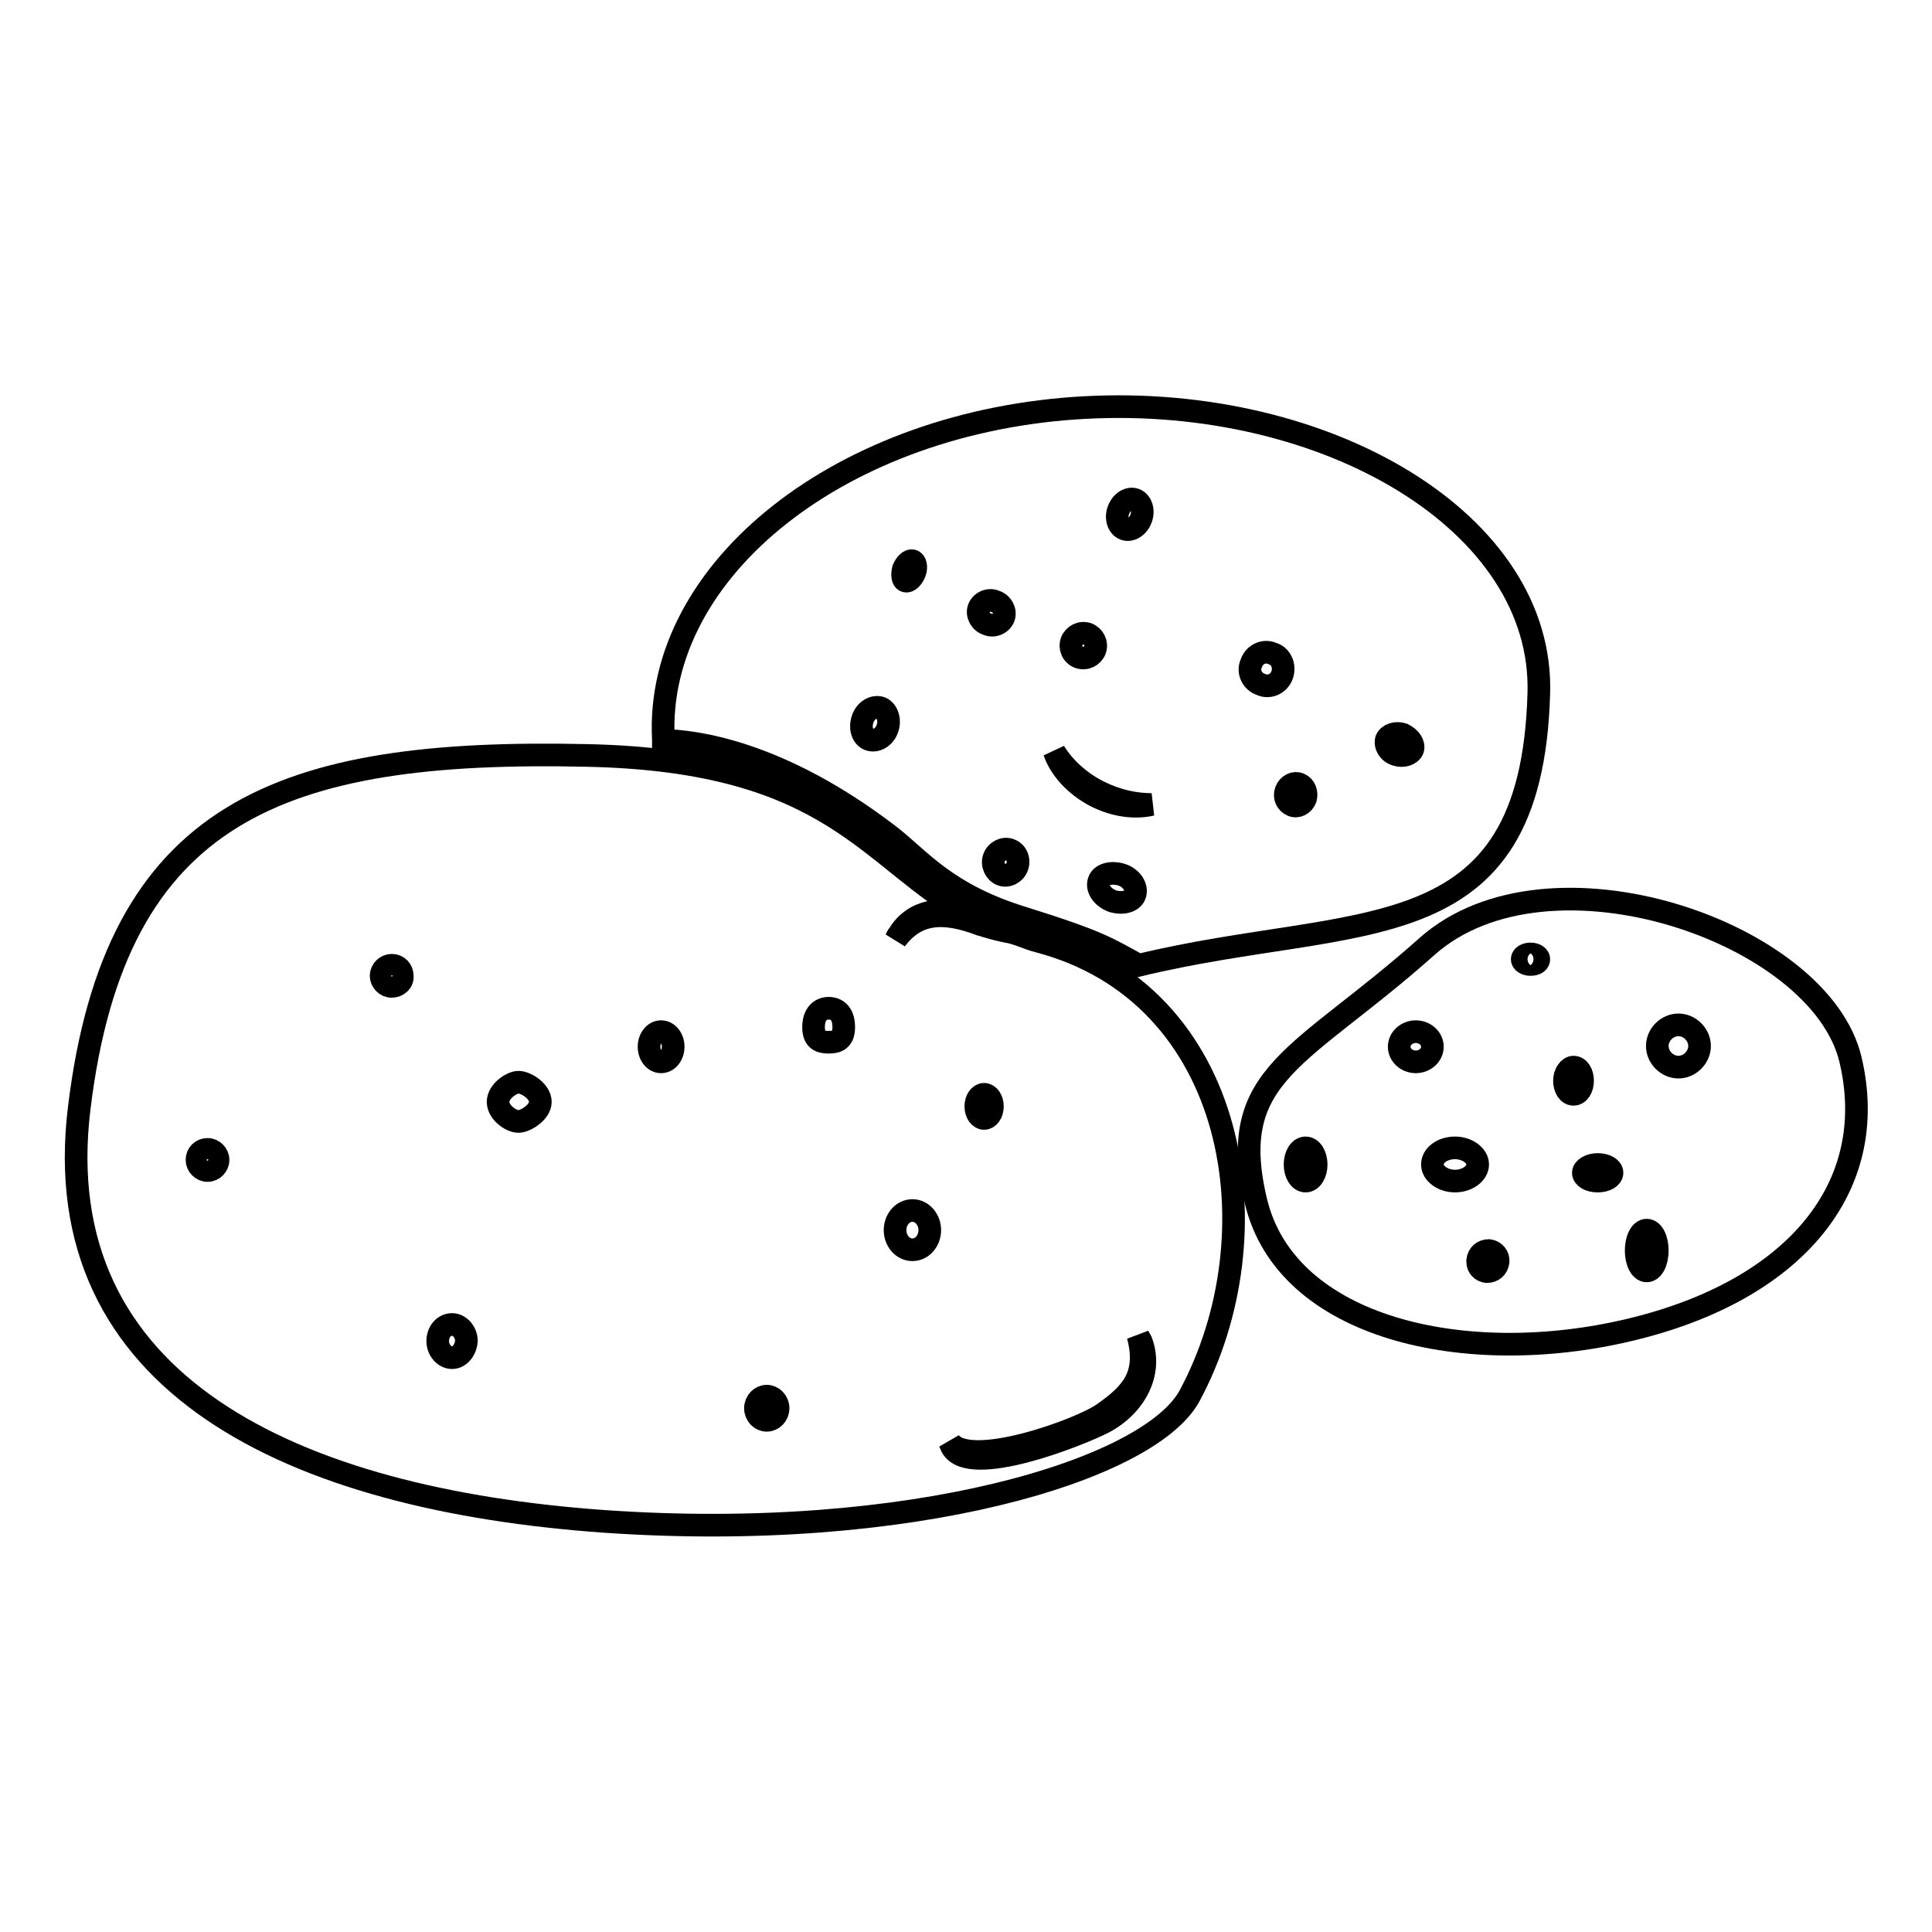 <?xml version="1.0" encoding="utf-8"?>
<!-- Svg Vector Icons : http://www.onlinewebfonts.com/icon -->
<!DOCTYPE svg PUBLIC "-//W3C//DTD SVG 1.1//EN" "http://www.w3.org/Graphics/SVG/1.1/DTD/svg11.dtd">
<svg version="1.1" xmlns="http://www.w3.org/2000/svg" xmlns:xlink="http://www.w3.org/1999/xlink" x="0px" y="0px" viewBox="0 0 256 256" enable-background="new 0 0 256 256" xml:space="preserve">
<g><g><path stroke-width="3" fill-opacity="0" stroke="#000000"  d="M143.8,54c-32.1,1.7-57.1,21.4-55.9,44c0,0,0,0.1,0,0.1c4.3,0.1,15.4,1.5,29.8,12.5c4.1,3.1,7.5,7.9,18.1,11.1c10.2,3.2,11,4,15.1,6.2c28.9-7,52-1.1,53-36C204.6,69.2,175.8,52.3,143.8,54z M117.6,96.5c-0.4,1.2-1.5,1.8-2.4,1.5c-0.9-0.3-1.3-1.5-0.9-2.7c0.4-1.2,1.5-1.8,2.4-1.5C117.5,94.1,118,95.3,117.6,96.5z M121.2,75.9c-0.3,0.7-0.8,1.2-1.2,1.1c-0.4-0.1-0.5-0.8-0.3-1.6c0.3-0.7,0.8-1.2,1.2-1.1C121.3,74.4,121.5,75.1,121.2,75.9z M130.8,82.7c-0.9-0.3-1.4-1.3-1.1-2.1c0.3-0.8,1.3-1.3,2.2-0.9c0.9,0.3,1.4,1.3,1.1,2.1C132.7,82.6,131.7,83.1,130.8,82.7z M134.8,114.8c-0.3,0.9-1.3,1.4-2.1,1.1s-1.3-1.3-1-2.2c0.3-0.9,1.3-1.4,2.1-1.1C134.7,112.9,135.1,113.9,134.8,114.8z M148.2,67.6c0.4-1.1,1.4-1.7,2.2-1.4c0.8,0.3,1.2,1.4,0.8,2.5c-0.4,1.1-1.4,1.7-2.2,1.4C148.2,69.8,147.8,68.7,148.2,67.6z M142,85c0.3-0.8,1.2-1.3,2.1-1c0.8,0.3,1.3,1.2,1,2.1c-0.3,0.8-1.2,1.3-2.1,1C142.1,86.8,141.7,85.8,142,85z M150.4,118.5c-0.3,1-1.7,1.3-3,0.9c-1.3-0.5-2.1-1.6-1.8-2.6c0.3-1,1.7-1.3,3-0.9C149.9,116.3,150.7,117.5,150.4,118.5z M145.2,105.5c-2.7-1.4-4.7-3.6-5.5-5.9c1.2,2,3.3,4,5.9,5.3c2.4,1.2,4.8,1.7,7,1.7C150.4,107.1,147.8,106.8,145.2,105.5z M169.9,89.4c-0.4,1.2-1.7,1.8-2.8,1.3c-1.2-0.4-1.8-1.7-1.3-2.8c0.4-1.2,1.7-1.8,2.8-1.3C169.7,86.9,170.3,88.2,169.9,89.4z M173,105.8c-0.3,0.8-1.1,1.2-1.8,0.9c-0.7-0.3-1.1-1.1-0.8-1.9s1.1-1.2,1.8-0.9C172.9,104.2,173.2,105,173,105.8z M187.2,99.3c-0.3,0.7-1.3,1-2.2,0.7c-1-0.3-1.5-1.2-1.3-2c0.3-0.7,1.3-1,2.2-0.7C186.9,97.8,187.4,98.6,187.2,99.3z"/><path stroke-width="3" fill-opacity="0" stroke="#000000"  d="M137.5,124.7c-1.5-0.4-2.8-1.1-4.2-1.3c-1.5-0.3-2.7-0.7-3.4-0.9c-5-1.9-8.5-1.6-11.2,2c0.1-0.2,0.2-0.5,0.4-0.7c2-3.3,5.9-3.7,9.5-2.5c-13.6-7.5-18.1-20.5-50.8-21.2c-40.6-0.9-62.5,7.3-67.3,46.7c-4.5,36.7,28.4,51.9,69.7,54.8c40.5,2.8,72-6.8,77.4-16.6C169.2,163.5,164.1,131.6,137.5,124.7z M27.5,155.1c-0.8,0-1.4-0.7-1.4-1.4c0-0.8,0.6-1.4,1.4-1.4c0.8,0,1.4,0.7,1.4,1.4C28.9,154.4,28.3,155.1,27.5,155.1z M51.9,130.7c-0.8,0-1.4-0.7-1.4-1.4c0-0.8,0.7-1.4,1.4-1.4c0.8,0,1.4,0.6,1.4,1.4C53.4,130.1,52.7,130.7,51.9,130.7z M59.9,179.9c-1,0-1.9-1-1.9-2.2c0-1.2,0.8-2.2,1.9-2.2c1,0,1.9,1,1.9,2.2C61.7,178.9,60.9,179.9,59.9,179.9z M68.7,148.6c-1,0-2.7-1.2-2.7-2.6c0-1.4,1.8-2.6,2.7-2.6c1,0,2.9,1.2,2.9,2.6C71.6,147.4,69.6,148.6,68.7,148.6z M87.6,140.7c-0.9,0-1.6-0.9-1.6-2c0-1.1,0.7-2,1.6-2c0.9,0,1.6,0.9,1.6,2C89.2,139.8,88.5,140.7,87.6,140.7z M101.6,188.2c-0.8,0-1.5-0.7-1.5-1.6c0-0.9,0.7-1.6,1.5-1.6s1.5,0.7,1.5,1.6C103.1,187.5,102.4,188.2,101.6,188.2z M109.8,138.1c-1.1,0-2-0.3-2-2s0.9-2.5,2-2.5s2,0.7,2,2.5C111.8,137.8,110.9,138.1,109.8,138.1z M120.9,165.6c-1.3,0-2.3-1.2-2.3-2.6c0-1.4,1-2.6,2.3-2.6c1.3,0,2.3,1.2,2.3,2.6C123.2,164.4,122.2,165.6,120.9,165.6z M130.4,145c0.6,0,1.1,0.7,1.1,1.6s-0.5,1.6-1.1,1.6s-1.1-0.7-1.1-1.6S129.8,145,130.4,145z M146.2,188.5c-3.1,1.6-17.8,7.5-20.1,3.2c-0.1-0.2-0.2-0.5-0.3-0.7c2.5,3.8,17.3-1.5,20.4-3.7c3.7-2.6,6-5,4.6-10.3c0.1,0.2,0.3,0.5,0.4,0.7C152.8,181.9,150.4,186.3,146.2,188.5z"/><path stroke-width="3" fill-opacity="0" stroke="#000000"  d="M245.2,140.4c-4-16.9-40-29.3-56.1-15c-16.7,14.9-26.7,16.8-22.7,33.7c4,17,27.9,22.3,49.6,17.1C237.8,171,249.2,157.3,245.2,140.4z M173,156.5c-0.8,0-1.4-1-1.4-2.2c0-1.2,0.6-2.2,1.4-2.2c0.8,0,1.4,1,1.4,2.2C174.4,155.5,173.8,156.5,173,156.5z M187.6,140.7c-1.2,0-2.2-0.9-2.2-2c0-1.1,1-2,2.2-2s2.2,0.9,2.2,2C189.8,139.8,188.8,140.7,187.6,140.7z M192.8,156.5c-1.6,0-3-1-3-2.2c0-1.2,1.3-2.2,3-2.2c1.6,0,3,1,3,2.2C195.8,155.5,194.4,156.5,192.8,156.5z M202.8,127.8c-0.6,0-1.1-0.3-1.1-0.7c0-0.4,0.5-0.7,1.1-0.7c0.6,0,1.1,0.3,1.1,0.7S203.5,127.8,202.8,127.8z M208.5,145c-0.7,0-1.2-0.8-1.2-1.8s0.6-1.8,1.2-1.8c0.7,0,1.2,0.8,1.2,1.8S209.2,145,208.5,145z M211.7,156.5c-1.1,0-1.9-0.5-1.9-1.1s0.9-1.1,1.9-1.1c1.1,0,1.9,0.5,1.9,1.1S212.8,156.5,211.7,156.5z M218.2,168.4c-0.8,0-1.4-1.2-1.4-2.7c0-1.5,0.6-2.7,1.4-2.7c0.8,0,1.4,1.2,1.4,2.7C219.6,167.2,219,168.4,218.2,168.4z M222.4,141.4c-1.5,0-2.8-1.3-2.8-2.8s1.3-2.8,2.8-2.8s2.8,1.3,2.8,2.8S223.9,141.4,222.4,141.4z"/><path stroke-width="3" fill-opacity="0" stroke="#000000"  d="M195.8,167c0.1-0.8,0.7-1.3,1.5-1.3c0.7,0.1,1.3,0.7,1.2,1.5s-0.7,1.3-1.5,1.3c-0.7-0.1-1.2-0.6-1.2-1.3V167z"/></g></g>
</svg>